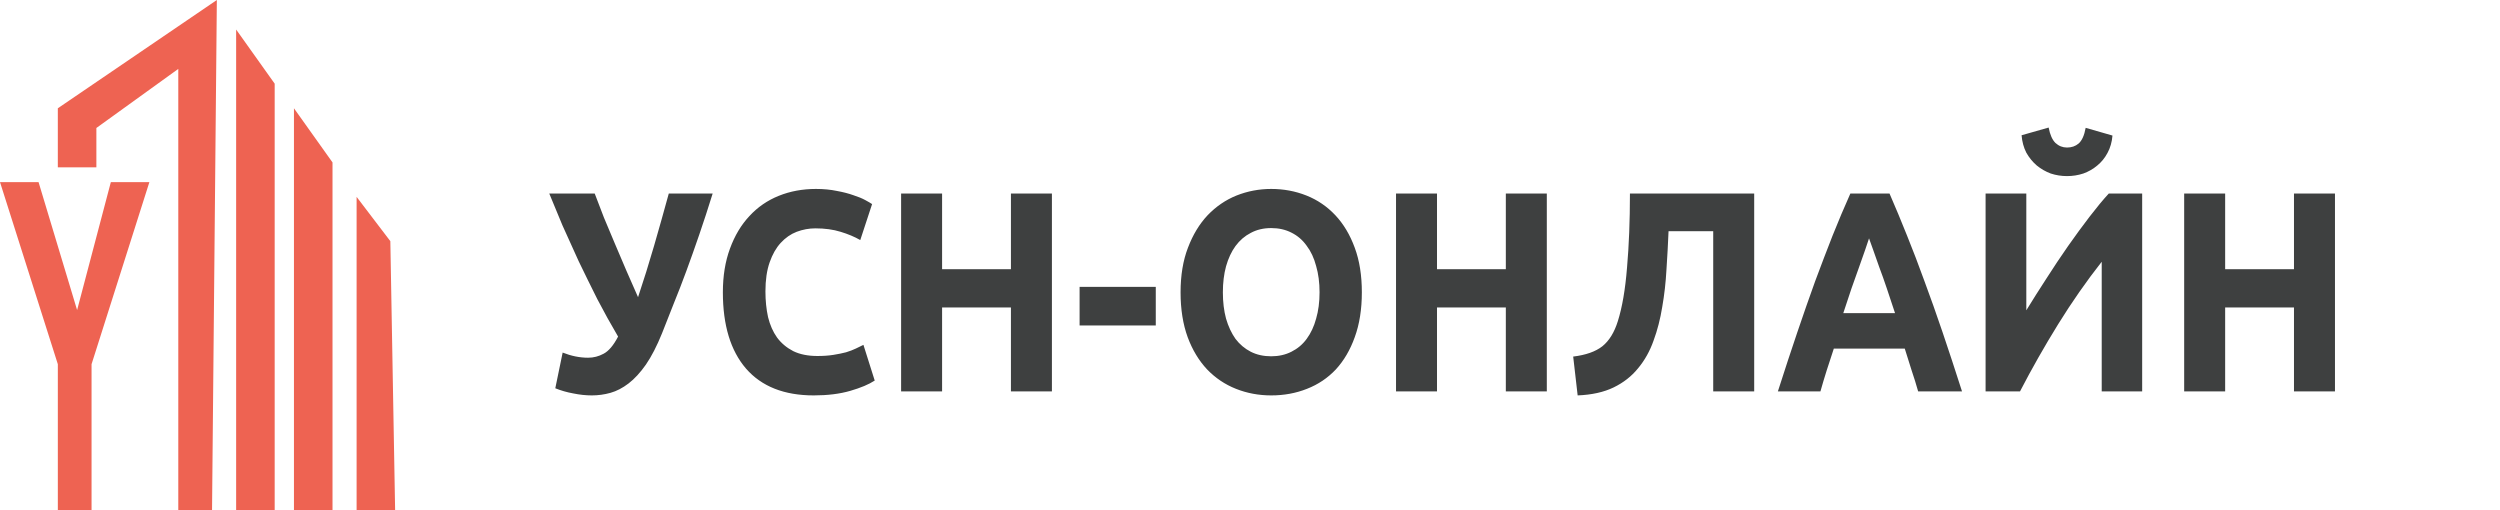 <svg width="196" height="40" viewBox="0 0 196 40" fill="none" xmlns="http://www.w3.org/2000/svg">
<g id="Frame" clip-path="url(#clip0_1_212)">
<g id="Group 1">
<path id="Vector" d="M0 14.277L4.534 28.554V40.13H7.178V28.554L11.712 14.277H8.69L6.045 24.31L3.022 14.277H0Z" fill="#EE6352"/>
<path id="Vector_2" d="M4.533 13.12H7.556V10.033L13.978 5.402V40.13H16.623L17.001 0L4.533 8.489V13.12Z" fill="#EE6352"/>
<path id="Vector_3" d="M18.513 2.315L21.535 6.56V40.13H18.513V2.315Z" fill="#EE6352"/>
<path id="Vector_4" d="M23.046 8.489L26.069 12.734V40.13H23.046V8.489Z" fill="#EE6352"/>
<path id="Vector_5" d="M27.958 40.13H30.98L30.603 18.908L27.958 15.435V40.13Z" fill="#EE6352"/>
</g>
<path id="Vector_6" d="M51.898 26.142C51.499 27.127 51.081 27.94 50.641 28.582C50.202 29.209 49.749 29.701 49.282 30.06C48.815 30.418 48.341 30.664 47.861 30.799C47.38 30.933 46.893 31 46.398 31C45.931 31 45.444 30.948 44.936 30.843C44.441 30.754 43.975 30.619 43.535 30.44L44.112 27.642C44.785 27.91 45.451 28.045 46.11 28.045C46.536 28.045 46.941 27.94 47.325 27.731C47.723 27.522 48.101 27.075 48.458 26.388C47.895 25.433 47.353 24.455 46.831 23.455C46.323 22.44 45.835 21.448 45.368 20.478C44.915 19.492 44.49 18.552 44.091 17.657C43.707 16.746 43.364 15.918 43.062 15.172H46.625C46.844 15.754 47.085 16.381 47.346 17.052C47.62 17.709 47.909 18.395 48.211 19.112C48.513 19.813 48.815 20.522 49.117 21.239C49.433 21.94 49.735 22.627 50.023 23.299C50.463 21.985 50.882 20.642 51.28 19.269C51.678 17.895 52.062 16.53 52.433 15.172H55.873C55.516 16.321 55.166 17.395 54.822 18.395C54.479 19.395 54.143 20.343 53.813 21.239C53.484 22.134 53.154 22.985 52.825 23.791C52.509 24.597 52.2 25.381 51.898 26.142ZM63.8 31C61.479 31 59.708 30.299 58.486 28.895C57.277 27.492 56.673 25.5 56.673 22.918C56.673 21.634 56.859 20.492 57.229 19.492C57.6 18.478 58.108 17.627 58.754 16.94C59.399 16.239 60.168 15.709 61.06 15.351C61.953 14.992 62.921 14.813 63.965 14.813C64.569 14.813 65.118 14.866 65.612 14.97C66.107 15.06 66.539 15.172 66.91 15.306C67.281 15.425 67.59 15.552 67.837 15.687C68.084 15.821 68.263 15.925 68.372 16L67.445 18.821C67.006 18.567 66.491 18.351 65.901 18.172C65.324 17.992 64.665 17.903 63.923 17.903C63.429 17.903 62.942 17.992 62.461 18.172C61.994 18.351 61.575 18.642 61.205 19.045C60.848 19.433 60.559 19.94 60.34 20.567C60.12 21.194 60.01 21.955 60.01 22.851C60.01 23.567 60.079 24.239 60.216 24.866C60.367 25.478 60.6 26.008 60.916 26.455C61.246 26.903 61.672 27.261 62.193 27.53C62.715 27.784 63.347 27.91 64.088 27.91C64.555 27.91 64.974 27.881 65.345 27.821C65.715 27.761 66.045 27.694 66.333 27.619C66.622 27.53 66.876 27.433 67.095 27.328C67.315 27.224 67.514 27.127 67.693 27.037L68.578 29.836C68.125 30.134 67.487 30.403 66.663 30.642C65.839 30.881 64.885 31 63.8 31ZM79.257 15.172H82.47V30.687H79.257V24.105H73.86V30.687H70.647V15.172H73.86V21.105H79.257V15.172ZM84.64 22.492H90.613V25.515H84.64V22.492ZM95.873 22.918C95.873 23.679 95.956 24.366 96.121 24.978C96.299 25.59 96.546 26.119 96.862 26.567C97.192 27 97.59 27.336 98.057 27.575C98.523 27.813 99.059 27.933 99.663 27.933C100.254 27.933 100.782 27.813 101.249 27.575C101.73 27.336 102.128 27 102.444 26.567C102.773 26.119 103.021 25.59 103.185 24.978C103.364 24.366 103.453 23.679 103.453 22.918C103.453 22.157 103.364 21.47 103.185 20.858C103.021 20.231 102.773 19.701 102.444 19.269C102.128 18.821 101.73 18.478 101.249 18.239C100.782 18 100.254 17.881 99.663 17.881C99.059 17.881 98.523 18.008 98.057 18.261C97.59 18.5 97.192 18.843 96.862 19.291C96.546 19.724 96.299 20.254 96.121 20.881C95.956 21.492 95.873 22.172 95.873 22.918ZM106.769 22.918C106.769 24.246 106.584 25.418 106.213 26.433C105.856 27.433 105.362 28.276 104.73 28.963C104.098 29.634 103.343 30.142 102.464 30.485C101.599 30.828 100.666 31 99.663 31C98.688 31 97.768 30.828 96.903 30.485C96.038 30.142 95.283 29.634 94.638 28.963C93.992 28.276 93.484 27.433 93.113 26.433C92.743 25.418 92.557 24.246 92.557 22.918C92.557 21.59 92.749 20.425 93.134 19.425C93.518 18.41 94.033 17.56 94.679 16.873C95.338 16.187 96.093 15.672 96.944 15.328C97.809 14.985 98.716 14.813 99.663 14.813C100.638 14.813 101.558 14.985 102.423 15.328C103.288 15.672 104.044 16.187 104.689 16.873C105.334 17.56 105.842 18.41 106.213 19.425C106.584 20.425 106.769 21.59 106.769 22.918ZM118.057 15.172H121.27V30.687H118.057V24.105H112.661V30.687H109.448V15.172H112.661V21.105H118.057V15.172ZM130.814 18.127C130.773 19.127 130.718 20.134 130.65 21.149C130.595 22.149 130.485 23.119 130.32 24.06C130.169 25 129.943 25.881 129.64 26.701C129.352 27.522 128.947 28.246 128.425 28.873C127.917 29.5 127.279 30 126.51 30.373C125.741 30.746 124.8 30.955 123.688 31L123.338 27.955C124.326 27.836 125.089 27.567 125.624 27.149C126.16 26.716 126.565 26.06 126.839 25.179C127.183 24.09 127.423 22.687 127.56 20.97C127.711 19.239 127.787 17.306 127.787 15.172H137.529V30.687H134.316V18.127H130.814ZM150.383 30.687C150.232 30.149 150.061 29.597 149.868 29.03C149.69 28.463 149.511 27.895 149.333 27.328H143.772C143.593 27.895 143.408 28.463 143.216 29.03C143.037 29.597 142.872 30.149 142.721 30.687H139.385C139.92 29.015 140.428 27.47 140.909 26.052C141.389 24.634 141.856 23.299 142.309 22.045C142.776 20.791 143.229 19.605 143.669 18.485C144.122 17.351 144.589 16.246 145.069 15.172H148.138C148.605 16.246 149.065 17.351 149.518 18.485C149.971 19.605 150.425 20.791 150.878 22.045C151.345 23.299 151.818 24.634 152.299 26.052C152.78 27.47 153.288 29.015 153.823 30.687H150.383ZM146.532 18.687C146.463 18.91 146.36 19.216 146.223 19.605C146.085 19.992 145.928 20.44 145.749 20.948C145.571 21.455 145.371 22.015 145.152 22.627C144.946 23.239 144.733 23.881 144.513 24.552H148.571C148.351 23.881 148.138 23.239 147.932 22.627C147.726 22.015 147.527 21.455 147.335 20.948C147.157 20.44 146.999 19.992 146.861 19.605C146.724 19.216 146.614 18.91 146.532 18.687ZM155.67 30.687V15.172H158.863V24.328C159.357 23.522 159.886 22.687 160.449 21.821C161.012 20.94 161.574 20.097 162.137 19.291C162.714 18.47 163.277 17.701 163.826 16.985C164.376 16.269 164.877 15.664 165.33 15.172H167.946V30.687H164.774V20.522C163.566 22.06 162.426 23.694 161.355 25.425C160.284 27.157 159.288 28.91 158.368 30.687H155.67ZM162.055 13.806C161.616 13.806 161.19 13.739 160.778 13.604C160.38 13.455 160.016 13.246 159.686 12.978C159.357 12.694 159.082 12.358 158.863 11.97C158.657 11.567 158.533 11.112 158.492 10.604L160.613 10C160.723 10.567 160.902 10.97 161.149 11.209C161.41 11.448 161.712 11.567 162.055 11.567C162.412 11.567 162.714 11.463 162.961 11.254C163.222 11.03 163.408 10.619 163.517 10.022L165.618 10.627C165.577 11.134 165.447 11.59 165.227 11.992C165.021 12.381 164.753 12.709 164.424 12.978C164.108 13.246 163.744 13.455 163.332 13.604C162.92 13.739 162.494 13.806 162.055 13.806ZM179.848 15.172H183.062V30.687H179.848V24.105H174.452V30.687H171.239V15.172H174.452V21.105H179.848V15.172Z" fill="#3E4040"/>
</g>
<defs>
<clipPath id="clip0_1_212">
<rect width="196" height="40" fill="white"/>
</clipPath>
</defs>
</svg>
